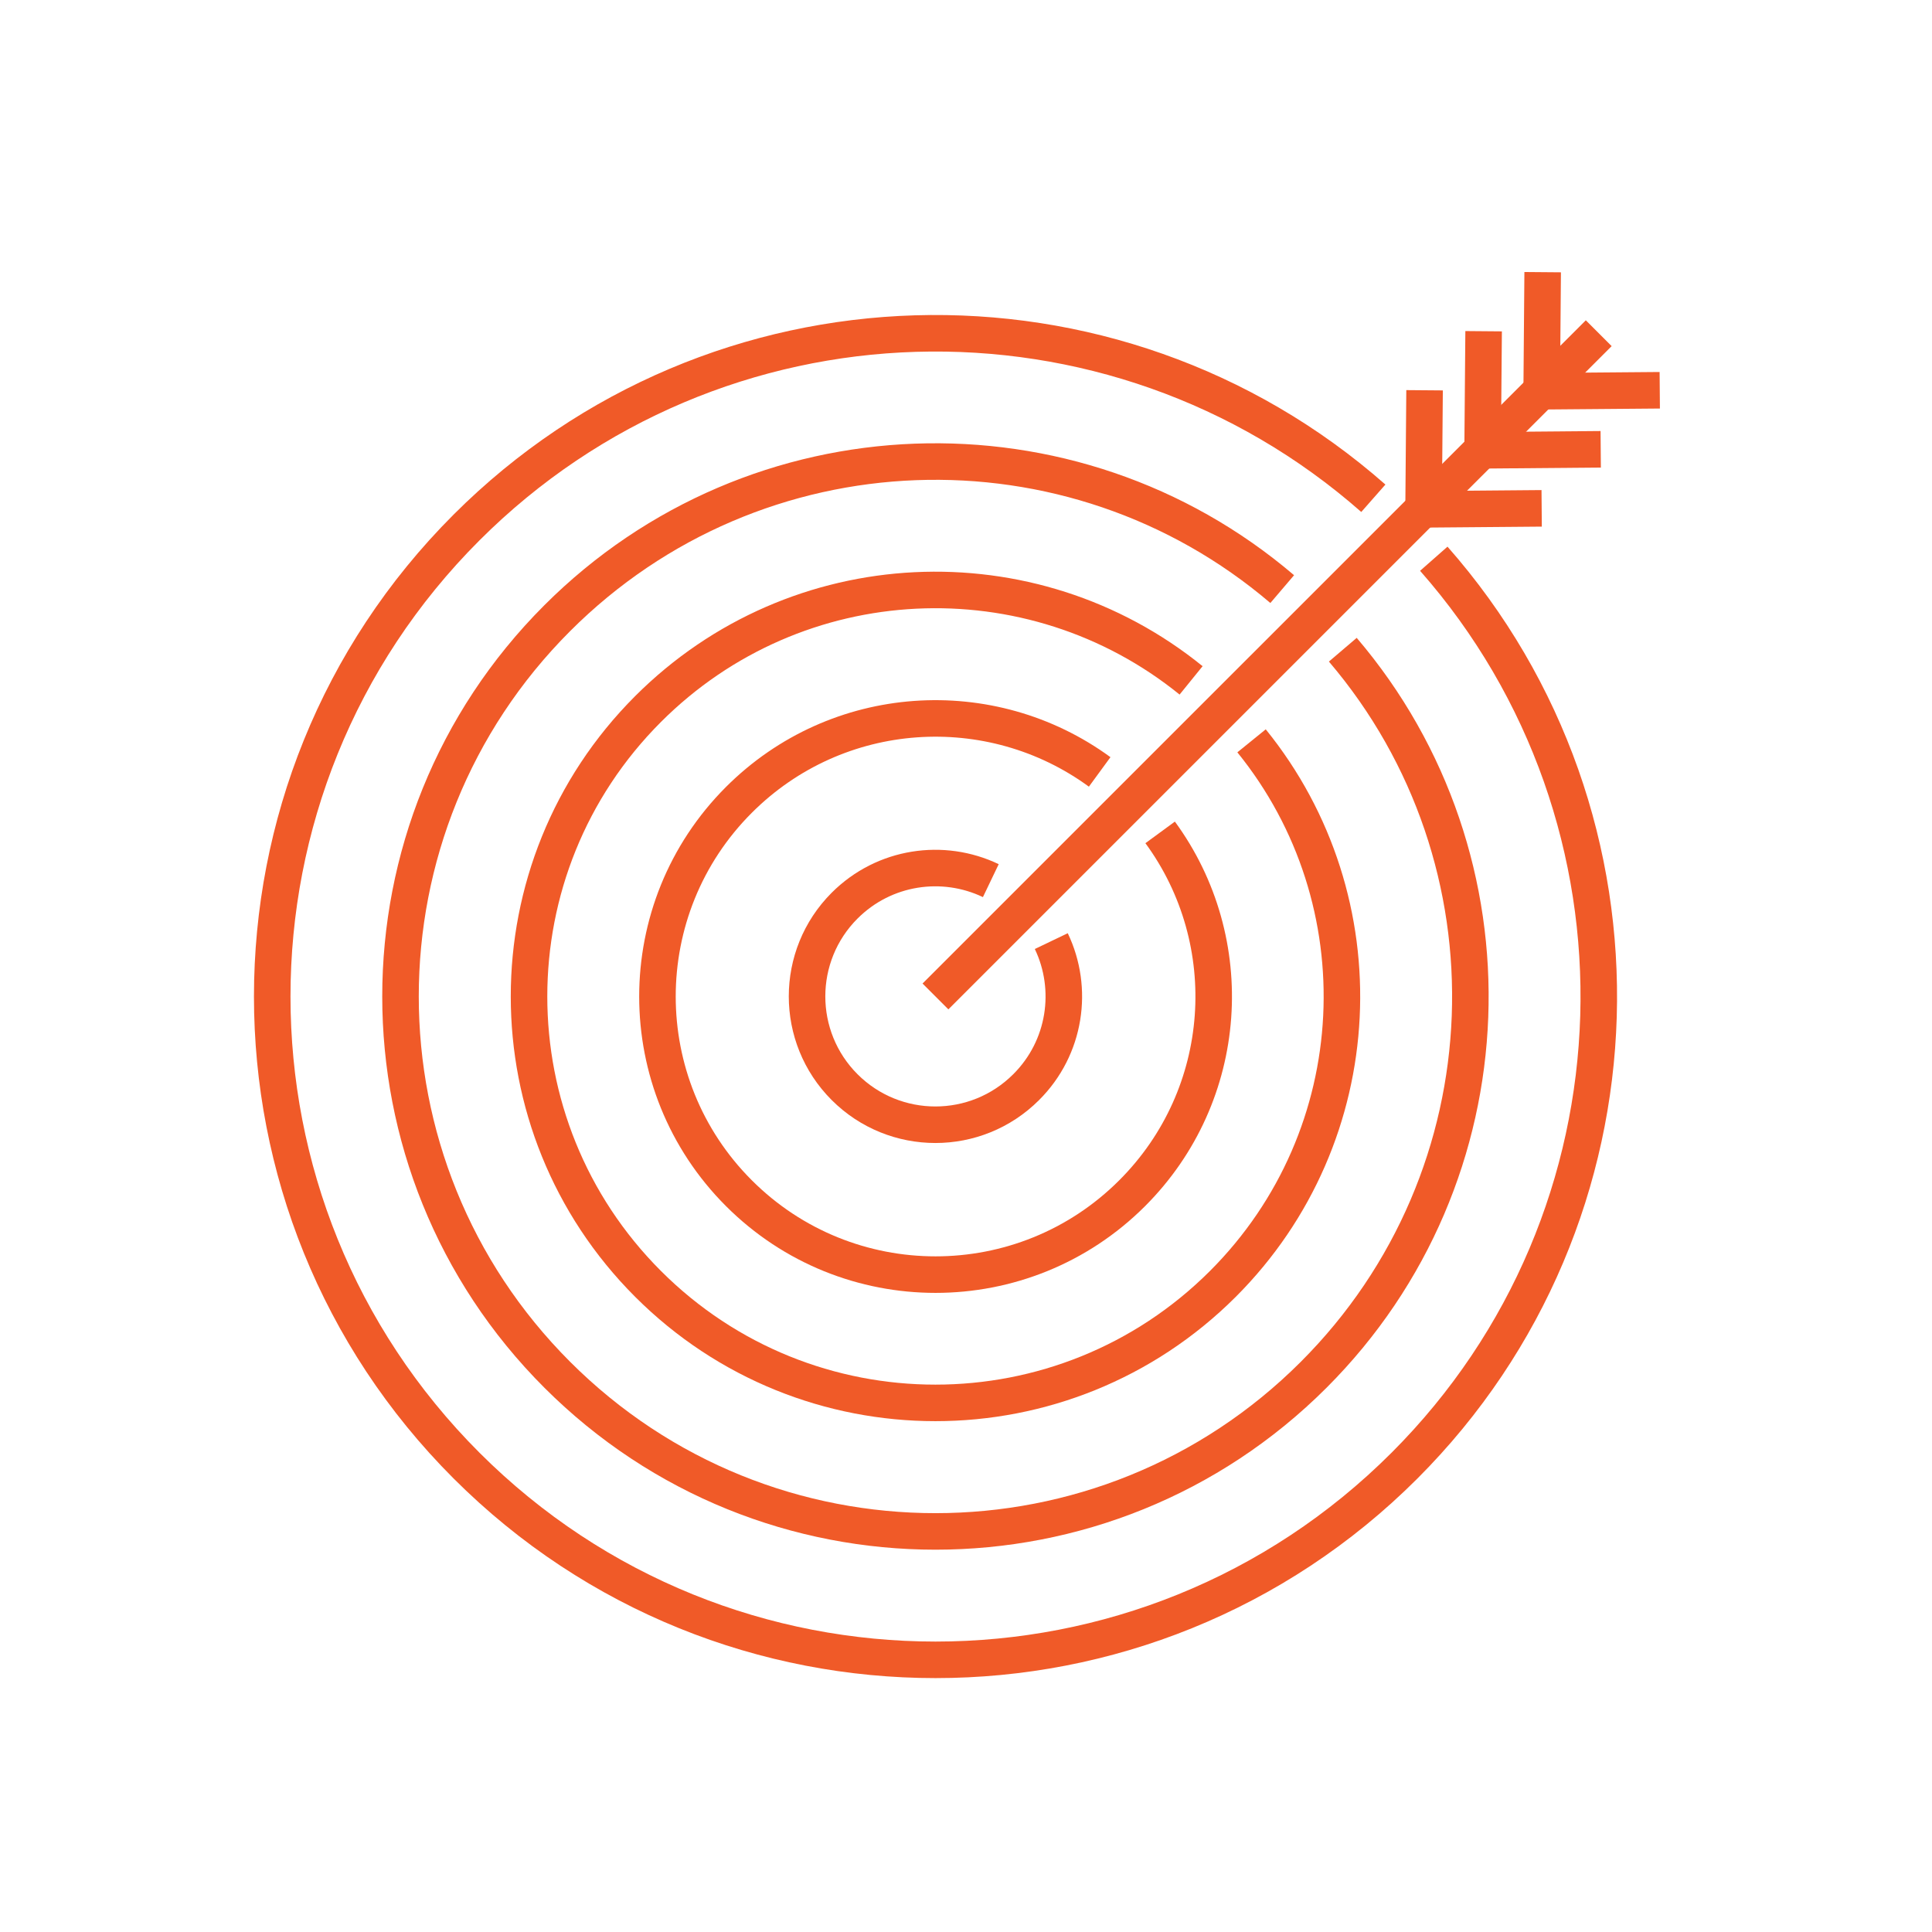 <svg width="110" height="110" viewBox="0 0 110 110" fill="none" xmlns="http://www.w3.org/2000/svg">
<path d="M81.634 31.812C94.694 46.641 94.136 69.268 79.969 83.443C65.221 98.191 41.309 98.191 26.561 83.443C11.812 68.695 11.812 44.782 26.561 30.034C40.727 15.868 63.355 15.31 78.192 28.369" stroke="#F05A28" stroke-width="2.08" stroke-miterlimit="10"/>
<path d="M76.454 36.992C86.661 48.961 86.111 66.957 74.798 78.271C62.902 90.167 43.62 90.167 31.725 78.271C19.829 66.376 19.829 47.094 31.725 35.198C43.038 23.884 61.035 23.335 73.004 33.541" stroke="#F05A28" stroke-width="2.08" stroke-miterlimit="10"/>
<path d="M71.258 42.18C78.628 51.272 78.079 64.646 69.626 73.099C60.583 82.134 45.932 82.134 36.897 73.099C27.862 64.064 27.862 49.405 36.897 40.37C45.358 31.909 58.724 31.368 67.816 38.738" stroke="#F05A28" stroke-width="2.08" stroke-miterlimit="10"/>
<path d="M66.054 47.393C70.596 53.591 70.062 62.335 64.462 67.935C58.28 74.117 48.251 74.117 42.069 67.935C35.887 61.753 35.887 51.724 42.069 45.542C47.669 39.942 56.413 39.416 62.611 43.95" stroke="#F05A28" stroke-width="2.08" stroke-miterlimit="10"/>
<path d="M59.856 53.583C61.157 56.298 60.68 59.652 58.425 61.898C55.573 64.751 50.942 64.751 48.089 61.898C45.237 59.046 45.237 54.415 48.089 51.563C50.344 49.308 53.698 48.839 56.413 50.14" stroke="#F05A28" stroke-width="2.08" stroke-miterlimit="10"/>
<path d="M53.261 56.734L91.025 18.971" stroke="#F05A28" stroke-width="2.08" stroke-miterlimit="10"/>
<path d="M87.777 22.22L87.833 15.496" stroke="#F05A28" stroke-width="2.08" stroke-miterlimit="10"/>
<path d="M84.414 25.581L84.471 18.858" stroke="#F05A28" stroke-width="2.08" stroke-miterlimit="10"/>
<path d="M81.053 28.943L81.109 22.22" stroke="#F05A28" stroke-width="2.08" stroke-miterlimit="10"/>
<path d="M87.776 28.943L81.053 29" stroke="#F05A28" stroke-width="2.08" stroke-miterlimit="10"/>
<path d="M91.138 25.581L84.414 25.638" stroke="#F05A28" stroke-width="2.08" stroke-miterlimit="10"/>
<path d="M94.5 22.22L87.777 22.276" stroke="#F05A28" stroke-width="2.08" stroke-miterlimit="10"/>
</svg>
